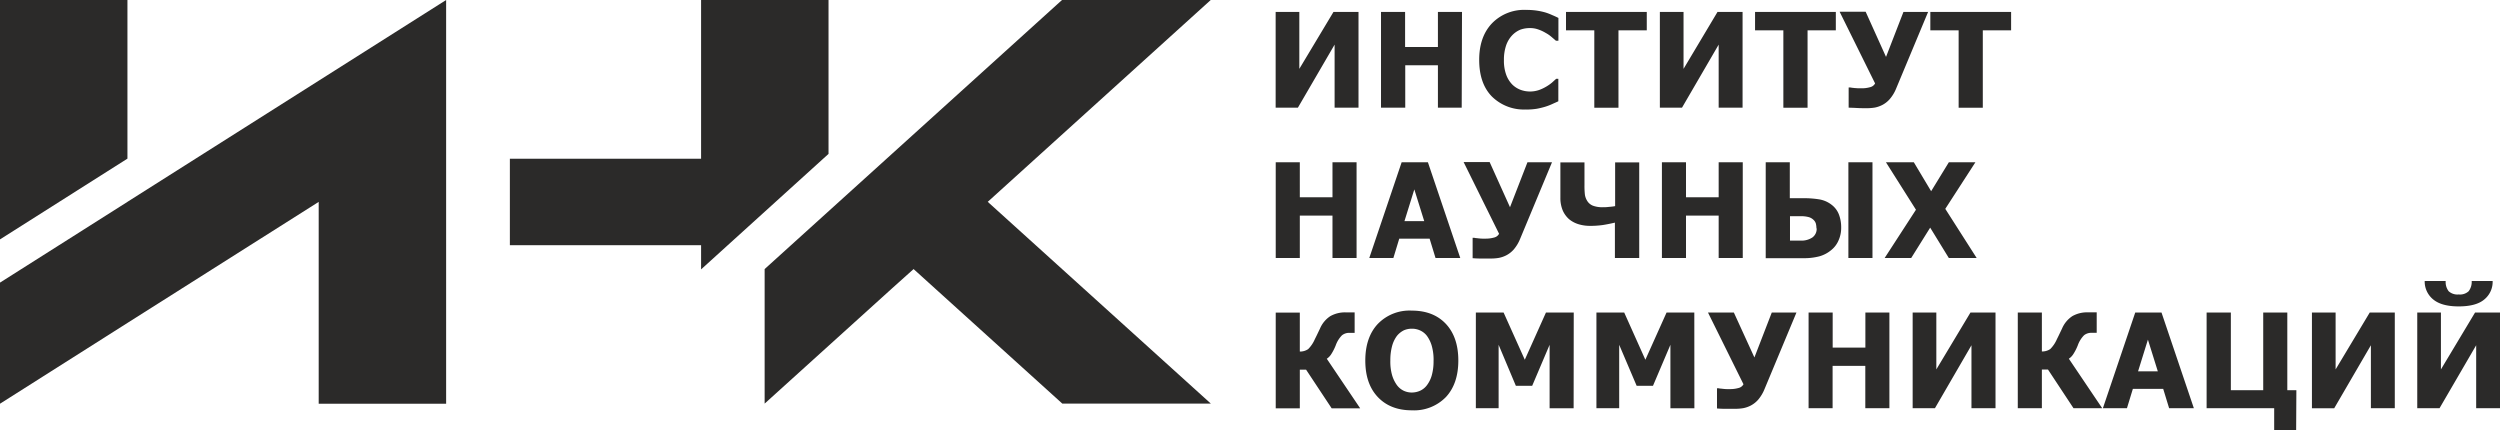 <?xml version="1.0" encoding="UTF-8"?> <svg xmlns="http://www.w3.org/2000/svg" viewBox="0 0 658.94 113.39"> <defs> <style>.cls-1{fill:#2b2a29;}</style> </defs> <title>INKРесурс 1</title> <g id="Слой_2" data-name="Слой 2"> <g id="Слой_1-2" data-name="Слой 1"> <path class="cls-1" d="M358,28.37h-6.23V11.76l-9.67,16.61h-5.87V3.15h6.24v15l9-15h6.6V28.37Zm27.27,0H379V17.21h-8.61V28.37H364V3.15h6.35v9.24H379V3.15h6.35Zm16.95.49a12,12,0,0,1-9-3.43c-2.24-2.3-3.34-5.5-3.34-9.67,0-4,1.1-7.2,3.34-9.58a11.78,11.78,0,0,1,9-3.57,19.12,19.12,0,0,1,2.73.17,18.57,18.57,0,0,1,2.29.48,14.49,14.49,0,0,1,1.87.71c.68.28,1.22.54,1.65.76v6h-.66c-.31-.28-.68-.59-1.16-1S408,9,407.4,8.67a10.36,10.36,0,0,0-1.93-.9,6.37,6.37,0,0,0-2.21-.37,7.38,7.38,0,0,0-2.53.42,6.32,6.32,0,0,0-2.18,1.51,7.34,7.34,0,0,0-1.56,2.6,11.62,11.62,0,0,0-.59,3.89,10.75,10.75,0,0,0,.62,3.94,7.2,7.2,0,0,0,1.64,2.58,6.32,6.32,0,0,0,2.19,1.36,7.24,7.24,0,0,0,2.41.42,7.38,7.38,0,0,0,2.38-.39,10.9,10.9,0,0,0,1.93-.91,11.28,11.28,0,0,0,1.5-1.05l1.1-1h.57v5.92c-.45.23-1,.45-1.62.74a15,15,0,0,1-1.87.71,21.15,21.15,0,0,1-2.21.53,17,17,0,0,1-2.83.2Zm18-.49V8h-7.46V3.15h21.29V8h-7.46v20.4h-6.37Zm39,0H453V11.76l-9.66,16.61H437.5V3.15h6.24v15l8.95-15h6.61V28.37Zm10.83,0V8h-7.46V3.15h21.29V8h-7.45v20.4H470.1ZM508.2,3.15l-8.42,20.18a10,10,0,0,1-1.68,2.78,6.66,6.66,0,0,1-1.92,1.53,7.52,7.52,0,0,1-2,.71,13.32,13.32,0,0,1-2.13.17c-.79,0-1.7,0-2.72-.06s-1.73-.06-2.07-.09V23.05h.4l.48.08.82.09c.28,0,.57.05.88.05s.59,0,.88,0a7.55,7.55,0,0,0,2.15-.28,2,2,0,0,0,1.36-1l-9.35-18.9h6.86L497.11,15,501.7,3.15h6.5Zm8.05,25.22V8h-7.46V3.15h21.29V8h-7.46v20.4h-6.37ZM357.56,68h-6.35V56.83H342.6V68h-6.35V42.77h6.35V52h8.61V42.77h6.35Zm3.35,0,8.53-25.23h6.92L384.89,68h-6.52l-1.56-5.1h-8L367.26,68Zm14.48-9.72-2.61-8.36-2.6,8.36h5.21Zm33.68-15.51L400.65,63A10.26,10.26,0,0,1,399,65.74a6.83,6.83,0,0,1-1.93,1.53,7.16,7.16,0,0,1-2,.7,12.25,12.25,0,0,1-2.13.17c-.79,0-1.7,0-2.72,0s-1.73-.06-2.07-.09V62.67h.4a3.48,3.48,0,0,0,.48.09c.23,0,.48.06.82.08a8.29,8.29,0,0,0,.88.06c.31,0,.6,0,.88,0a7.92,7.92,0,0,0,2.15-.28,2,2,0,0,0,1.36-1l-9.35-18.91h6.86L398,54.62l4.6-11.85h6.49ZM432,68h-6.35V58.68c-1.19.28-2.24.48-3.12.62a22.57,22.57,0,0,1-3.46.23,10.23,10.23,0,0,1-3-.43,7.17,7.17,0,0,1-2.5-1.33,6.59,6.59,0,0,1-1.67-2.3,8.47,8.47,0,0,1-.62-3.34V42.8h6.35v6a20.58,20.58,0,0,0,.11,2.5,4.3,4.3,0,0,0,.68,1.76,3.12,3.12,0,0,0,1.45,1.16,7.06,7.06,0,0,0,2.61.4c.39,0,.93,0,1.61-.09a13.65,13.65,0,0,0,1.62-.2V42.8h6.35V68Zm27.35,0H453V56.83h-8.61V68h-6.35V42.77h6.35V52H453V42.77h6.35Zm25.94-8a8,8,0,0,1-.71,3.4,6.57,6.57,0,0,1-1.93,2.53,8.39,8.39,0,0,1-3.14,1.64,15.72,15.72,0,0,1-4.11.48h-10V42.77h6.35v9.47h3.77a25.4,25.4,0,0,1,4,.31A7.26,7.26,0,0,1,482.8,54a5.84,5.84,0,0,1,1.9,2.55,9.39,9.39,0,0,1,.59,3.37Zm-6.52.17a5.62,5.62,0,0,0-.14-1.19,2.16,2.16,0,0,0-.6-1,3,3,0,0,0-1.24-.74,7.47,7.47,0,0,0-2.19-.25H471.8v6.43h2.83a5.19,5.19,0,0,0,3.06-.82,2.78,2.78,0,0,0,1.14-2.38ZM493.54,68h-6.35V42.77h6.35ZM521,68h-7.34l-4.91-8-5,8h-7L505,55.28l-7.91-12.51h7.35L509,50.4l4.67-7.63h7l-7.94,12.28ZM358.5,107.63H351l-6.75-10.2H342.6v10.2h-6.35V82.4h6.35V92.66a3.74,3.74,0,0,0,2.21-.65,8.33,8.33,0,0,0,1.75-2.61c.2-.39.43-.85.68-1.38l.68-1.42a7.36,7.36,0,0,1,2.7-3.26,7.83,7.83,0,0,1,4.16-1c.57,0,1,0,1.42,0s.65,0,.85,0v5.39h-1.44a3,3,0,0,0-1.9.65,7.29,7.29,0,0,0-1.65,2.66,13.4,13.4,0,0,1-1.24,2.41,4.11,4.11,0,0,1-1.11,1.11l8.76,13ZM384.38,95c0,4.08-1.08,7.28-3.26,9.64a11.71,11.71,0,0,1-9,3.51c-3.8,0-6.8-1.19-9-3.54s-3.26-5.56-3.26-9.58,1.08-7.26,3.26-9.61a11.61,11.61,0,0,1,9-3.55q5.7,0,9,3.52c2.18,2.35,3.26,5.55,3.26,9.64Zm-6.52,0a13.64,13.64,0,0,0-.48-3.83,8.46,8.46,0,0,0-1.25-2.61,4.69,4.69,0,0,0-1.84-1.47,5.06,5.06,0,0,0-2.13-.45,5.19,5.19,0,0,0-2.13.42,5.5,5.5,0,0,0-1.84,1.48,7.87,7.87,0,0,0-1.25,2.6,14.2,14.2,0,0,0-.48,3.89,13.08,13.08,0,0,0,.46,3.85,8.72,8.72,0,0,0,1.24,2.58A4.81,4.81,0,0,0,370,103a5,5,0,0,0,2.15.46,5.43,5.43,0,0,0,2.18-.48,4.68,4.68,0,0,0,1.82-1.51,7.83,7.83,0,0,0,1.24-2.58,13.63,13.63,0,0,0,.46-3.82Zm36.91,12.61h-6.33V90.88l-4.59,10.8h-4.31L395,90.88V107.6h-6V82.37h7.31l5.59,12.45,5.58-12.45h7.32Zm31.83,0h-6.32V90.88l-4.59,10.8h-4.31l-4.6-10.8V107.6h-6V82.37h7.32l5.58,12.45,5.59-12.45h7.31Zm26.9-25.23-8.42,20.19a10.26,10.26,0,0,1-1.67,2.78,6.83,6.83,0,0,1-1.93,1.53,7.16,7.16,0,0,1-2,.7,12.25,12.25,0,0,1-2.13.17c-.79,0-1.7,0-2.72,0s-1.73-.06-2.07-.09v-5.33h.4a3.48,3.48,0,0,0,.48.09c.23,0,.48.06.82.08a8.29,8.29,0,0,0,.88.06c.31,0,.6,0,.88,0a7.94,7.94,0,0,0,2.16-.28,2,2,0,0,0,1.36-1l-9.36-18.91H457l5.42,11.85L467,82.37h6.49ZM498,107.6h-6.35V96.43h-8.62V107.6H476.7V82.37h6.35v9.25h8.62V82.37H498Zm27.86,0h-6.23V91L510,107.6h-5.87V82.37h6.24v15l9-15h6.6V107.6Zm28.21,0h-7.54L539.8,97.4h-1.61v10.2h-6.35V82.37h6.35V92.64A3.81,3.81,0,0,0,540.4,92a8.37,8.37,0,0,0,1.75-2.6c.2-.4.43-.85.68-1.39l.68-1.42a7.36,7.36,0,0,1,2.7-3.26,7.84,7.84,0,0,1,4.16-1c.57,0,1,0,1.42,0s.65,0,.85,0v5.39H551.2a3.06,3.06,0,0,0-1.9.65,7.26,7.26,0,0,0-1.65,2.67,13.25,13.25,0,0,1-1.24,2.4,4.11,4.11,0,0,1-1.11,1.11l8.76,13Zm.2,0,8.53-25.23h6.92l8.53,25.23h-6.52l-1.56-5.1h-8l-1.56,5.1Zm14.48-9.72-2.61-8.36-2.6,8.36h5.21Zm36.46,15.51h-5.79V107.6H581.61V82.37H588v20.47h8.53V82.37h6.35v20.47h2.39Zm25.93-5.79h-6.23V91l-9.67,16.61h-5.87V82.37h6.24v15l9-15h6.6V107.6Zm27.75,0h-6.23V91L643,107.6h-5.87V82.37h6.24v15l9-15h6.6V107.6ZM657,74.07a6,6,0,0,1-2.21,4.87c-1.44,1.22-3.71,1.82-6.74,1.82s-5.25-.62-6.72-1.84a6.08,6.08,0,0,1-2.24-4.85h5.53a4,4,0,0,0,.79,2.69,3.41,3.41,0,0,0,2.64.85,3.36,3.36,0,0,0,2.63-.85,4.1,4.1,0,0,0,.8-2.69Z"></path> <path class="cls-1" d="M260.36,53.21l58.79,53.17H280l-39.2-35.46L235.13,76l-33.59,30.38V70.92L279.92,0h39.2L260.33,53.21ZM218.38,0V40.56L184.79,71V64.63h-50.4V41.84h50.4V0ZM33.59,53.21,0,74.49v31.92L33.59,85.12,84,53.21v53.2h33.59V0l-84,53.2h0Zm0-11.4V0H0V63.1Z"></path> </g> </g> </svg> 